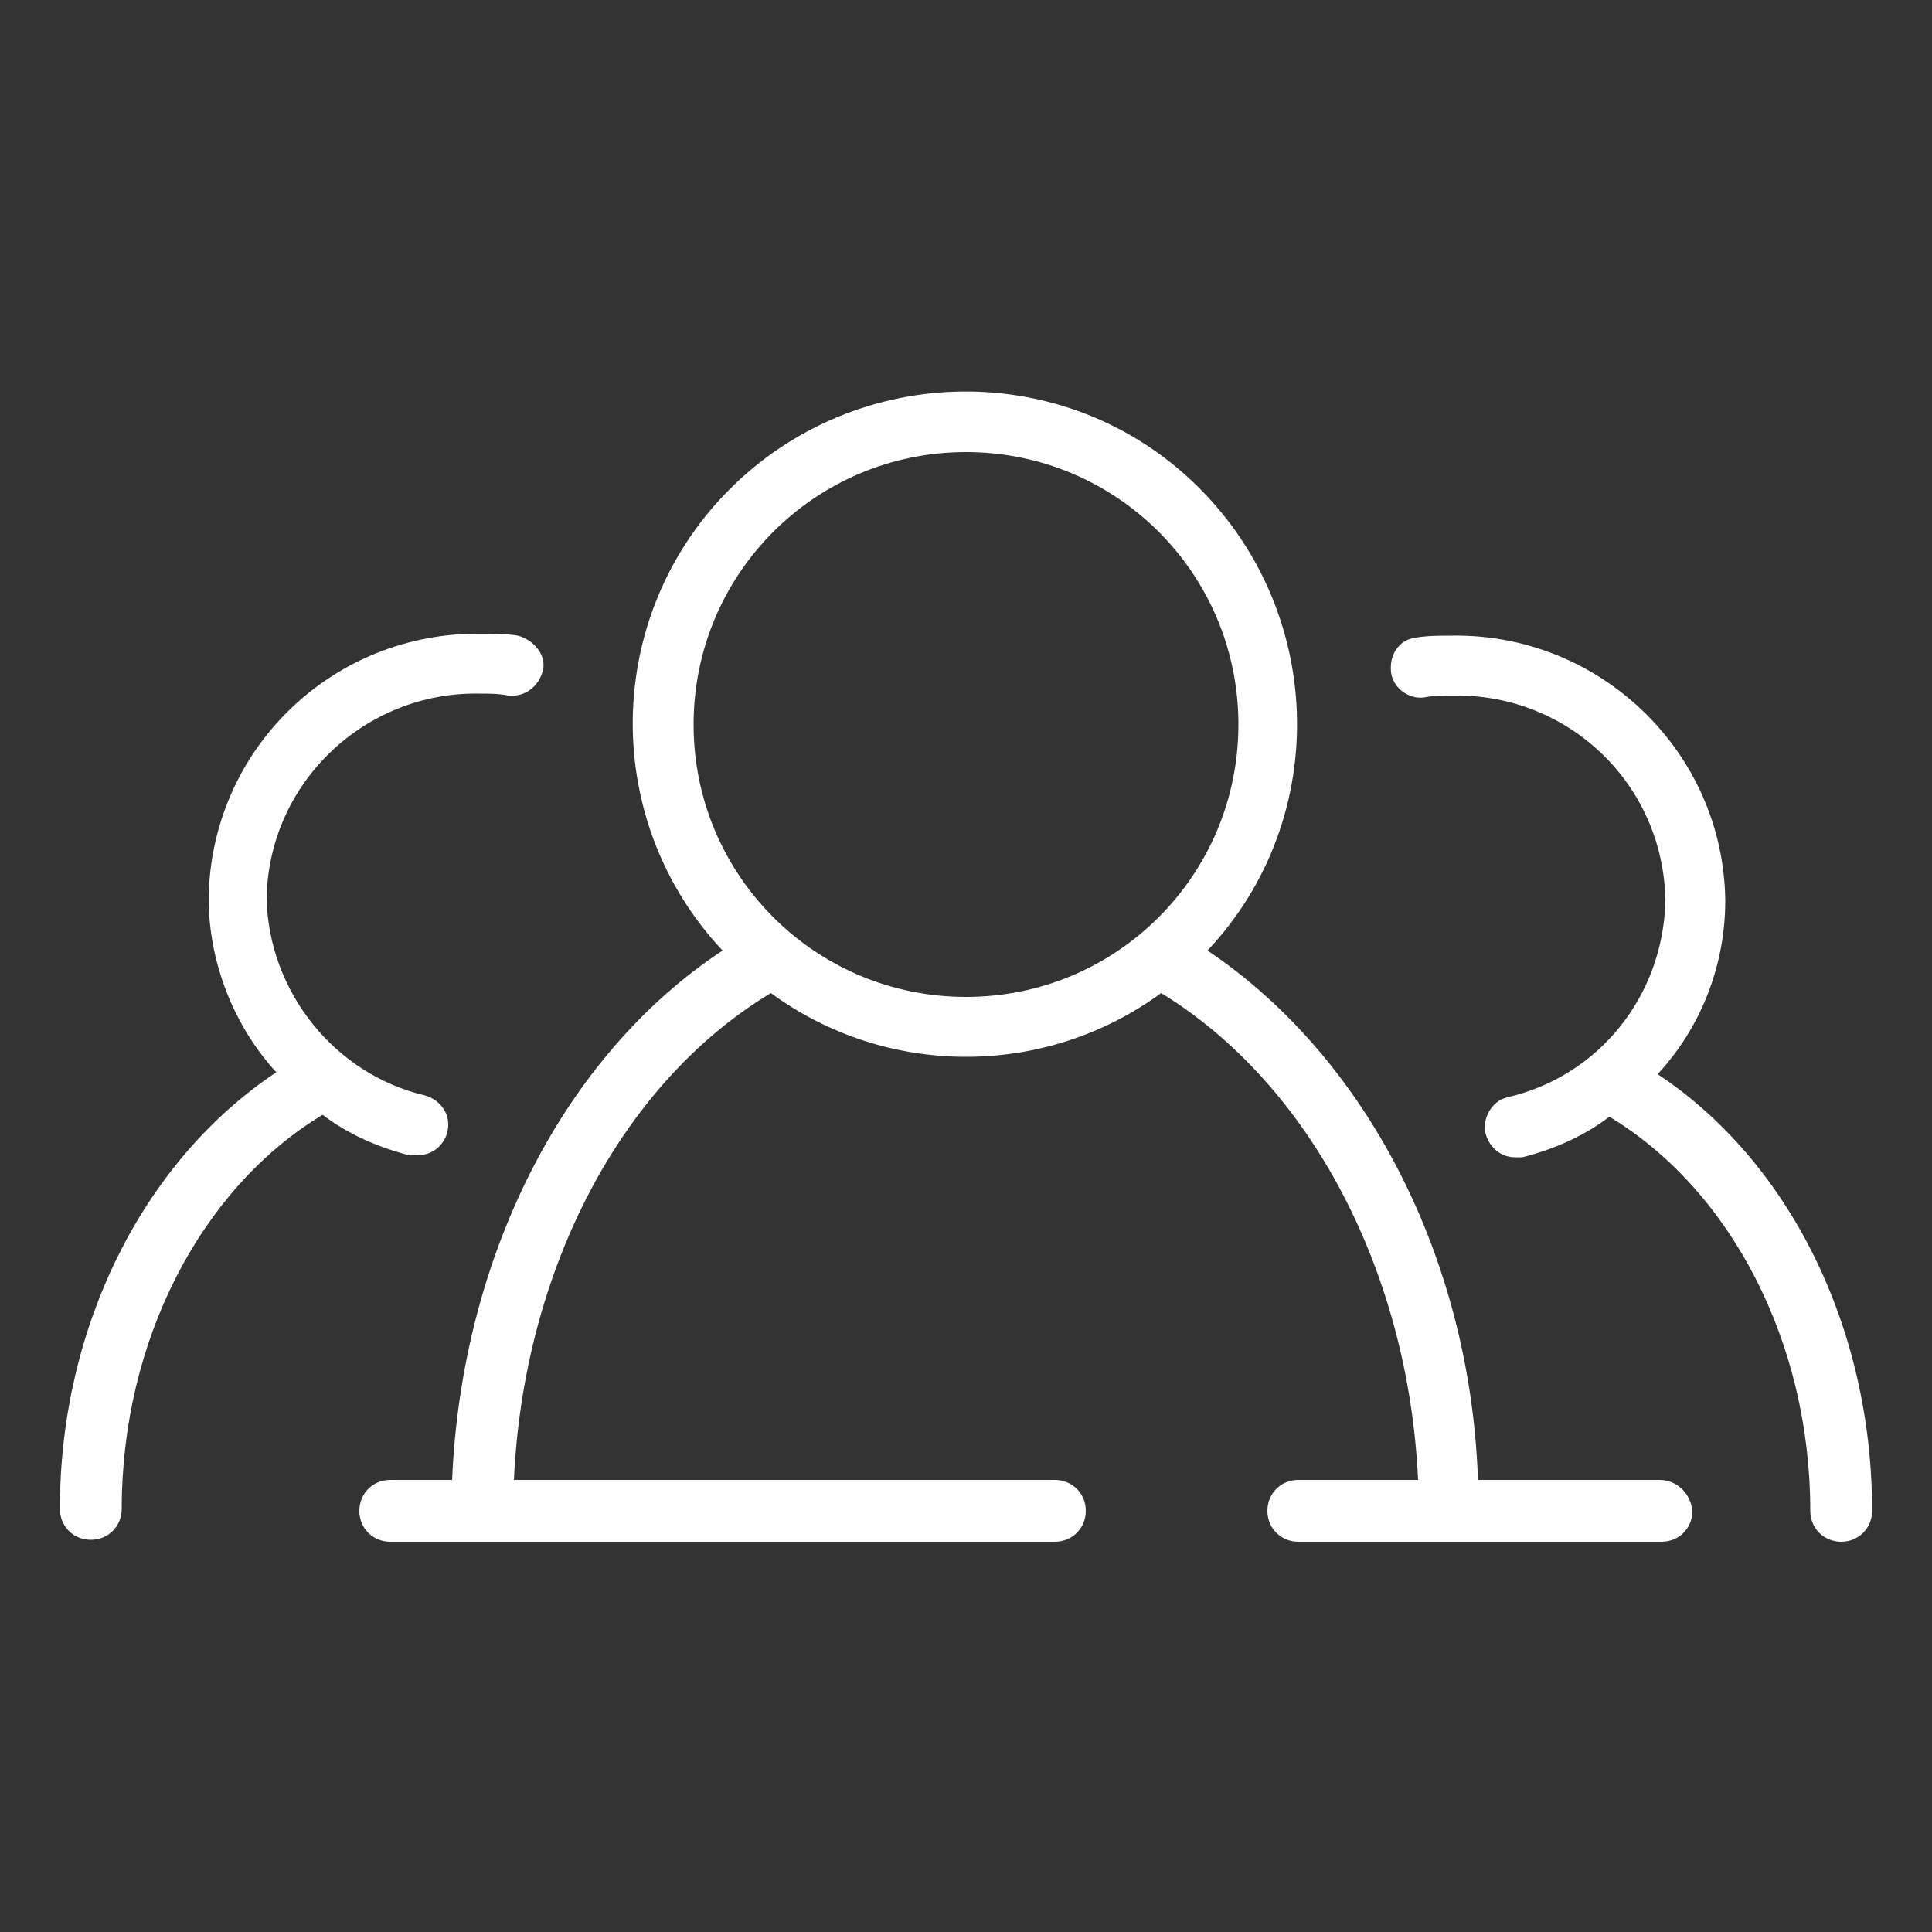 <?xml version="1.0" encoding="utf-8"?>
<!-- Generator: Adobe Illustrator 25.2.1, SVG Export Plug-In . SVG Version: 6.00 Build 0)  -->
<svg version="1.1" id="Layer_1" xmlns="http://www.w3.org/2000/svg" xmlns:xlink="http://www.w3.org/1999/xlink" x="0px" y="0px"
	 viewBox="0 0 100 100" style="enable-background:new 0 0 100 100;" xml:space="preserve">
<rect x="0" y="0" width="100" height="100" fill="#333333" stroke="none"/>
<style type="text/css">
	.st0{fill:#FFFFFF;}
</style>
<path class="st0" d="M85.8,55.6c2.3-2.5,3.5-5.7,3.5-9c-0.1-7.7-6.5-13.8-14.1-13.7c-0.7,0-1.3,0-1.9,0.1c-0.9,0.1-1.4,0.9-1.3,1.8
	c0.1,0.8,0.9,1.4,1.7,1.3c0.5-0.1,1-0.1,1.5-0.1c6-0.1,10.9,4.6,11,10.6c-0.1,4.9-3.4,9.1-8.2,10.2c-0.8,0.2-1.3,1.1-1.1,1.9
	c0.2,0.7,0.8,1.2,1.5,1.2c0.1,0,0.3,0,0.4,0c1.6-0.4,3.2-1.1,4.5-2.1c6.3,3.8,10.4,11.7,10.4,20.4c0,0.9,0.7,1.6,1.6,1.6
	s1.6-0.7,1.6-1.6C96.9,68.7,92.6,60.1,85.8,55.6z"/>
<path class="st0" d="M21.2,59.8c0.1,0,0.3,0,0.4,0c0.9,0,1.6-0.7,1.6-1.6c0-0.7-0.5-1.3-1.2-1.5c-4.7-1.1-8.1-5.4-8.2-10.2
	c0.1-6,5.1-10.7,11-10.6c0.5,0,1,0,1.5,0.1c0.9,0.1,1.6-0.5,1.8-1.3s-0.5-1.6-1.3-1.8c0,0,0,0,0,0c-0.6-0.1-1.3-0.1-1.9-0.1
	c-7.7-0.1-14,6-14.1,13.7c0,3.3,1.3,6.6,3.5,9C7.4,60.1,3.1,68.7,3.1,78.1c0,0.9,0.7,1.6,1.6,1.6s1.6-0.7,1.6-1.6
	c0-8.7,4.1-16.6,10.4-20.4C18,58.7,19.6,59.4,21.2,59.8z"/>
<path class="st0" d="M85.9,76.6h-9.4c-0.4-11.5-5.8-21.9-14-27.4c6.5-6.9,6.1-17.8-0.8-24.3s-17.8-6.1-24.3,0.8
	c-6.2,6.6-6.2,16.9,0,23.5c-8.2,5.4-13.5,15.8-14,27.4h-3.2c-0.9,0-1.6,0.7-1.6,1.6s0.7,1.6,1.6,1.6h34.4c0.9,0,1.6-0.7,1.6-1.6
	s-0.7-1.6-1.6-1.6H26.6c0.5-10.8,5.5-20.5,13.3-25.2c6,4.4,14.2,4.4,20.2,0c7.7,4.7,12.8,14.4,13.3,25.2h-6.2
	c-0.9,0-1.6,0.7-1.6,1.6c0,0.9,0.7,1.6,1.6,1.6h18.8c0.9,0,1.6-0.7,1.6-1.6C87.5,77.3,86.8,76.6,85.9,76.6L85.9,76.6z M35.9,37.5
	c0-7.8,6.3-14.1,14.1-14.1s14.1,6.3,14.1,14.1S57.8,51.6,50,51.6C42.2,51.6,35.9,45.3,35.9,37.5z"/>
</svg>
